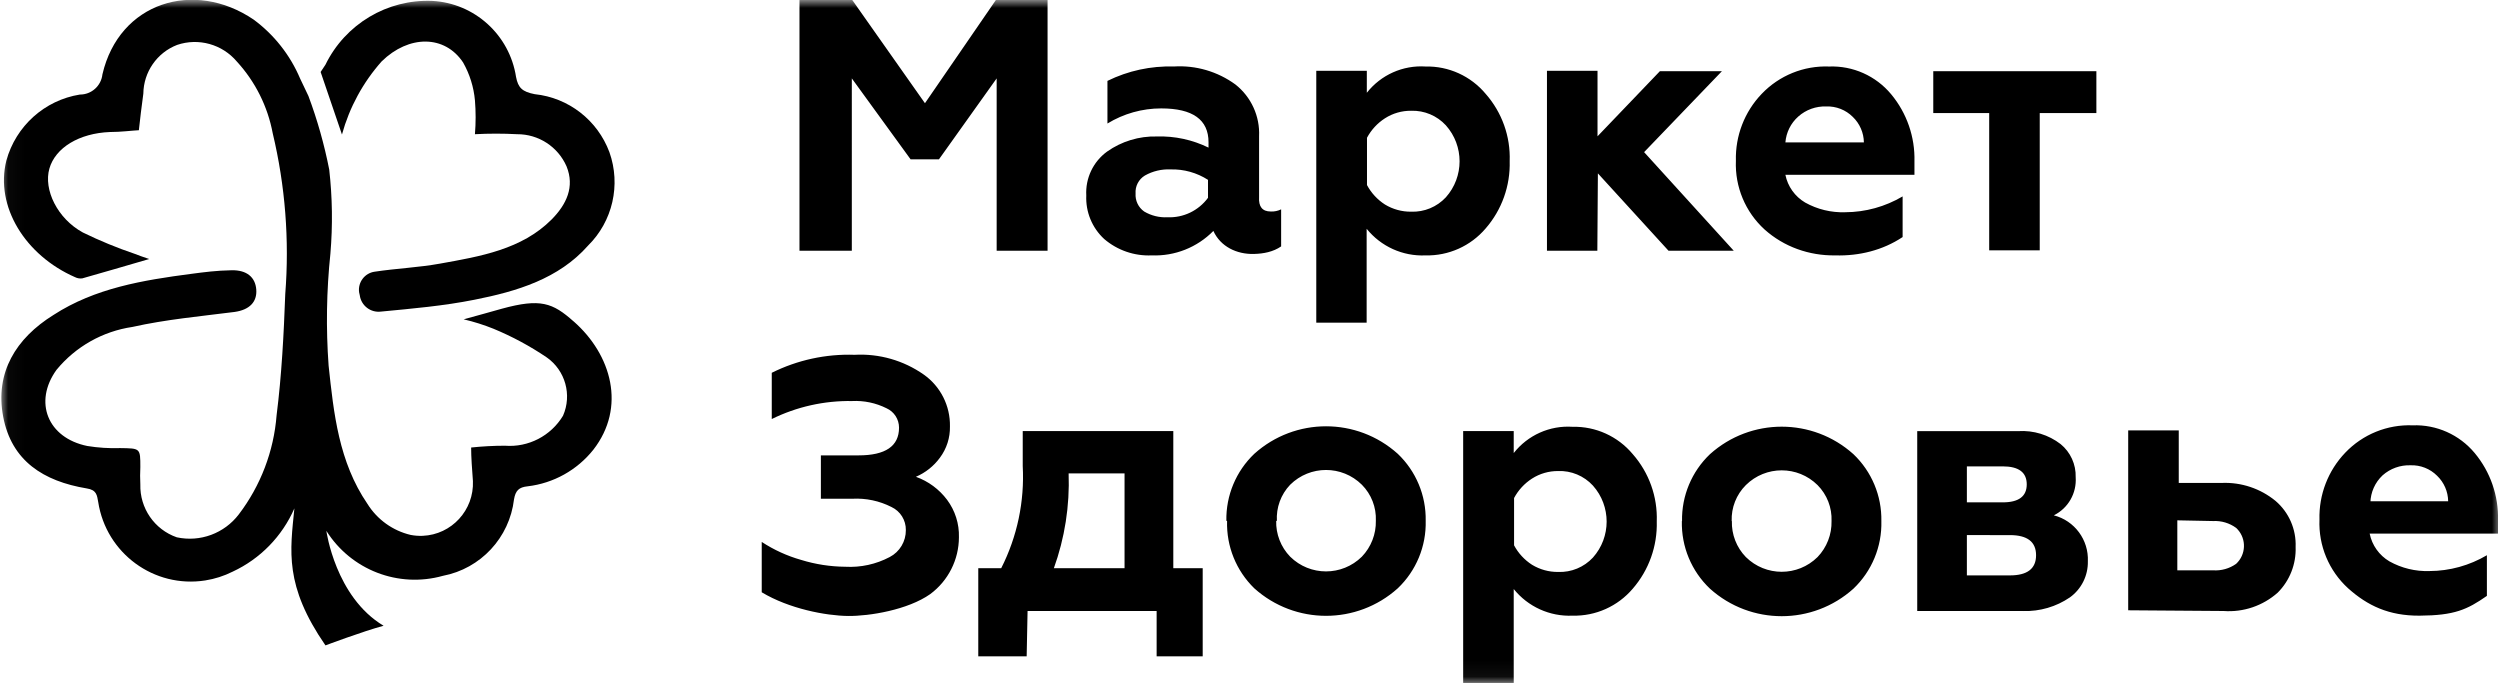 <svg fill="none" height="43" viewBox="0 0 157 43" width="157" xmlns="http://www.w3.org/2000/svg" xmlns:xlink="http://www.w3.org/1999/xlink"><clipPath id="a"><path d="m0 0h157v42.953h-157z"/></clipPath><mask id="b" height="44" maskUnits="userSpaceOnUse" width="158" x="0" y="-1"><path d="m157.031-.004h-157v42.953h157z" fill="#fff"/></mask><g clip-path="url(#a)"><g fill="#000" mask="url(#b)"><path d="m53.494 15.746h-3.287v-15.816h3.265l4.615 6.552 4.503-6.552h3.197v15.816h-3.197v-10.823l-3.625 5.084h-1.779l-3.692-5.084zm26.308-2.463c.226.01.45-.037.653-.136v2.327c-.502.345-1.103.459-1.711.474-1.078.028-2.098-.462-2.544-1.446-1.018 1.036-2.424 1.594-3.873 1.536-1.088.049-2.155-.319-2.983-1.028-.76-.7-1.172-1.7-1.126-2.734-.06-1.082.432-2.12 1.306-2.756.914-.646 2.012-.979 3.129-.949 1.121-.035 2.234.206 3.242.7v-.339c0-1.416-.99-2.124-2.971-2.124-1.191-.001-2.36.328-3.377.949v-2.677c1.294-.637 2.724-.947 4.165-.904 1.382-.087 2.752.313 3.872 1.13.99.78 1.544 1.992 1.486 3.253v3.819c-.038.602.207.904.732.904zm-3.94-.859v-1.13c-.698-.448-1.514-.676-2.342-.655-.566-.027-1.127.106-1.621.384-.391.236-.617.673-.585 1.13-.029.446.175.874.54 1.13.442.262.951.388 1.463.361.997.043 1.95-.414 2.544-1.22zm13.655-8.247c1.456-.035 2.847.597 3.783 1.717 1.023 1.163 1.564 2.675 1.508 4.225.045 1.549-.493 3.058-1.508 4.225-.943 1.108-2.332 1.73-3.783 1.695-1.425.061-2.795-.559-3.692-1.672v5.897h-3.163v-15.816h3.174v1.378c.886-1.126 2.267-1.742 3.693-1.649zm-.9 2.779c-.582-.006-1.154.159-1.644.475-.473.304-.86.724-1.126 1.22v2.971c.266.496.653.916 1.126 1.22.495.301 1.064.458 1.644.452.824.032 1.621-.298 2.184-.904 1.147-1.287 1.147-3.232 0-4.519-.558-.607-1.351-.94-2.173-.915zm11.696 8.789h-3.164v-11.297h3.175v4.112l3.918-4.09h3.895l-4.887 5.084 5.629 6.191h-4.097l-4.435-4.858zm14.938.294c-1.632.023-3.218-.536-4.436-1.627-1.207-1.1-1.867-2.68-1.801-4.316-.042-1.562.541-3.076 1.621-4.202 1.102-1.154 2.642-1.779 4.233-1.717 1.497-.056 2.935.586 3.895 1.74.985 1.183 1.505 2.685 1.464 4.225v.836h-8.105c.148.73.598 1.362 1.238 1.74.769.43 1.641.641 2.521.61 1.267-.005 2.511-.349 3.603-.994v2.553c-1.247.83-2.726 1.193-4.222 1.152-.003-0-.009-0-.011 0zm-3.129-7.095h4.93c-.009-.607-.26-1.185-.698-1.604-.441-.44-1.045-.677-1.666-.655-.645-.022-1.273.204-1.756.633-.47.416-.761 1-.81 1.627zm15.973 6.778h-3.174v-8.62h-3.512v-2.632h10.243v2.632h-3.557zm-80.259 21.474v-3.163c.764.5 1.599.881 2.477 1.13.898.277 1.831.421 2.769.429.969.054 1.933-.156 2.792-.61.629-.328 1.021-.983 1.013-1.695.009-.618-.343-1.184-.901-1.446-.758-.386-1.605-.565-2.454-.52h-1.981v-2.723h2.364c1.696 0 2.544-.58 2.544-1.74.001-.527-.308-1.006-.788-1.22-.67-.334-1.414-.49-2.162-.452-1.746-.029-3.475.358-5.043 1.13v-2.904c1.613-.803 3.401-1.192 5.201-1.13 1.546-.085 3.076.352 4.346 1.243 1.052.743 1.668 1.962 1.643 3.254.015.707-.207 1.4-.63 1.966-.387.528-.908.942-1.508 1.198.78.279 1.461.782 1.959 1.446.504.677.766 1.505.743 2.35-.003 1.409-.671 2.733-1.801 3.57-1.412.995-3.824 1.388-5.159 1.374-1.405-.015-3.706-.454-5.423-1.487zm16.638 4.022h-3.039v-5.536h1.441c1.006-1.982 1.471-4.196 1.351-6.417v-2.192h9.456v8.609h1.846v5.536h-2.893v-2.847h-8.105zm1.644-5.536h4.503v-5.954h-3.512c.074 2.034-.242 4.063-.934 5.976zm14.026-2.982c-.024.841.293 1.657.878 2.259 1.248 1.234 3.254 1.234 4.503 0 .581-.606.897-1.419.878-2.259.034-.843-.285-1.662-.878-2.259-1.249-1.235-3.254-1.235-4.503 0-.584.611-.885 1.438-.834 2.282zm-3.129 0c-.029-1.586.608-3.111 1.756-4.203 2.564-2.301 6.442-2.301 9.006 0 1.147 1.091 1.785 2.616 1.756 4.203.042 1.602-.597 3.146-1.756 4.248-2.564 2.301-6.442 2.301-9.006 0-1.137-1.105-1.758-2.638-1.711-4.225zm21.738-5.897c1.455-.035 2.848.597 3.783 1.717 1.023 1.163 1.563 2.675 1.508 4.225.044 1.548-.495 3.057-1.508 4.225-.943 1.108-2.332 1.73-3.783 1.694-1.426.061-2.795-.559-3.692-1.672v5.897h-3.175v-15.816h3.175v1.379c.885-1.126 2.266-1.743 3.692-1.649zm-.901 2.779c-.582-.005-1.153.159-1.643.474-.473.304-.86.724-1.126 1.22v2.971c.266.496.653.916 1.126 1.22.495.301 1.064.458 1.643.452.824.032 1.621-.298 2.184-.904 1.147-1.286 1.147-3.232 0-4.519-.562-.613-1.365-.947-2.195-.915zm10.909 3.141c-.025.842.292 1.657.878 2.26 1.249 1.234 3.254 1.234 4.503 0 .581-.606.897-1.419.878-2.26.034-.843-.285-1.662-.878-2.259-1.249-1.235-3.254-1.235-4.503 0-.598.596-.92 1.415-.89 2.259zm-3.13 0c-.029-1.586.609-3.111 1.756-4.202 2.564-2.301 6.442-2.301 9.006 0 1.148 1.091 1.785 2.616 1.756 4.202.042 1.602-.597 3.146-1.756 4.248-2.564 2.301-6.442 2.301-9.006 0-1.163-1.1-1.805-2.644-1.767-4.248zm21.389 5.649h-6.619v-11.297h6.349c.954-.059 1.897.23 2.656.814.621.507.971 1.276.946 2.079.07 1.004-.472 1.951-1.373 2.395 1.304.335 2.197 1.542 2.138 2.892.017.893-.403 1.737-1.125 2.259-.864.591-1.893.891-2.938.859zm-3.501-4.768v2.531h2.702c1.095 0 1.643-.422 1.643-1.265 0-.844-.548-1.265-1.643-1.265zm0-4.316v2.26h2.252c1.005 0 1.508-.377 1.508-1.13 0-.753-.503-1.13-1.508-1.13zm10.131 9.038v-11.297h3.175v3.299h2.702c1.225-.051 2.427.351 3.377 1.13.84.719 1.304 1.785 1.26 2.892.04 1.072-.368 2.112-1.125 2.869-.933.827-2.158 1.243-3.4 1.152m-2.904-5.694v3.14h2.251c.513.033 1.021-.11 1.441-.407.622-.575.661-1.547.088-2.171-.028-.031-.057-.06-.088-.088-.417-.304-.926-.456-1.441-.429zm10.728 4.27c-1.208-1.1-1.868-2.68-1.801-4.316-.043-1.562.541-3.076 1.62-4.203 1.102-1.154 2.643-1.779 4.234-1.717 1.496-.056 2.934.587 3.894 1.74.985 1.183 1.505 2.685 1.464 4.225v.836h-8.06c.149.73.598 1.362 1.238 1.74.769.43 1.641.641 2.522.61 1.267-.005 2.51-.349 3.602-.994v2.553c-1.239.865-2.035 1.23-4.233 1.243-1.919.011-3.263-.627-4.48-1.717zm1.351-5.468h4.93c-.008-.607-.259-1.185-.698-1.604-.441-.44-1.044-.677-1.666-.655-.644-.022-1.273.204-1.756.633-.474.446-.75 1.065-.765 1.717z"/><path d="m21.475 8.447c.469-1.704 1.323-3.276 2.496-4.595 1.708-1.667 3.959-1.667 5.114.075.412.729.665 1.538.741 2.373.058.708.058 1.42 0 2.128.881-.047 1.765-.047 2.646 0 1.343-.009 2.563.782 3.106 2.015.525 1.29 0 2.392-.938 3.342-1.876 1.883-4.485 2.317-7 2.769-1.342.245-2.74.301-4.109.508-.626.086-1.065.665-.979 1.294.009.062.022.124.041.184.087.655.687 1.114 1.339 1.027l.003-0c1.97-.188 3.931-.358 5.864-.744 2.665-.527 5.283-1.309 7.131-3.399 1.547-1.526 2.071-3.815 1.342-5.866-.748-2.01-2.565-3.422-4.691-3.644-.779-.151-1.042-.396-1.173-1.083-.408-2.637-2.599-4.628-5.254-4.774-2.834-.119-5.47 1.455-6.718 4.011 0 0-.281.414-.3.452z"/><path d="m36.024 20.186c-1.323-1.177-2.083-1.46-4.504-.8-.704.188-1.436.414-2.402.668.64.149 1.267.347 1.877.593 1.171.485 2.29 1.087 3.34 1.798 1.169.819 1.598 2.354 1.023 3.663-.765 1.269-2.176 1.998-3.65 1.883-.709.001-1.416.039-2.12.113 0 .612.056 1.347.112 2.109.074 1.824-1.339 3.362-3.156 3.437-.253.01-.507-.009-.756-.057-1.124-.266-2.099-.966-2.712-1.949-1.802-2.637-2.12-5.697-2.439-8.681-.171-2.347-.133-4.704.113-7.043.149-1.756.124-3.522-.075-5.273-.308-1.571-.744-3.114-1.304-4.614-.244-.508-.394-.819-.525-1.102-.625-1.474-1.633-2.752-2.918-3.701-3.753-2.542-8.444-1.083-9.495 3.437-.077.726-.689 1.275-1.417 1.271-2.214.356-4.017 1.975-4.616 4.143-.722 2.891 1.192 5.96 4.316 7.326.139.07.296.096.45.075 1.323-.377 2.665-.763 4.203-1.215-.431-.151-.666-.226-.891-.32-1.119-.378-2.213-.828-3.275-1.347-1.605-.876-2.477-2.693-2.102-4.011.375-1.318 1.877-2.222 3.8-2.298.704 0 1.398-.094 1.82-.113.075-.687.169-1.497.281-2.297.017-1.359.857-2.571 2.12-3.06 1.346-.458 2.834-.043 3.753 1.045 1.156 1.259 1.936 2.818 2.252 4.501.788 3.303 1.053 6.709.788 10.094-.094 2.542-.225 5.085-.544 7.618-.177 2.261-1.002 4.422-2.374 6.224-.911 1.196-2.428 1.757-3.894 1.44-1.404-.488-2.33-1.833-2.289-3.324-.019-.361-.019-.722 0-1.083 0-1.196 0-1.177-1.267-1.196-.691.023-1.382-.021-2.064-.132-2.496-.508-3.387-2.768-1.933-4.783 1.202-1.459 2.9-2.418 4.766-2.693 2.102-.471 4.279-.669 6.418-.942.938-.132 1.417-.631 1.361-1.403-.057-.772-.591-1.234-1.548-1.215-.957.019-1.679.113-2.533.226-3.031.396-6.052.895-8.651 2.58-2.364 1.469-3.687 3.616-3.162 6.394.525 2.778 2.533 4.049 5.245 4.501.629.094.647.433.723.857.501 3.222 3.51 5.425 6.72 4.922.6-.094 1.181-.281 1.724-.553 1.732-.805 3.11-2.219 3.875-3.974-.263 2.674-.647 4.84 1.952 8.606 0 0 2.327-.876 3.65-1.234-3.031-1.808-3.594-5.96-3.594-5.96 1.55 2.46 4.525 3.608 7.319 2.825 2.373-.452 4.181-2.395 4.466-4.802.094-.546.3-.763.854-.819 1.624-.191 3.107-1.016 4.128-2.298 2.074-2.664 1.145-5.97-1.238-8.06z"/></g></g></svg>